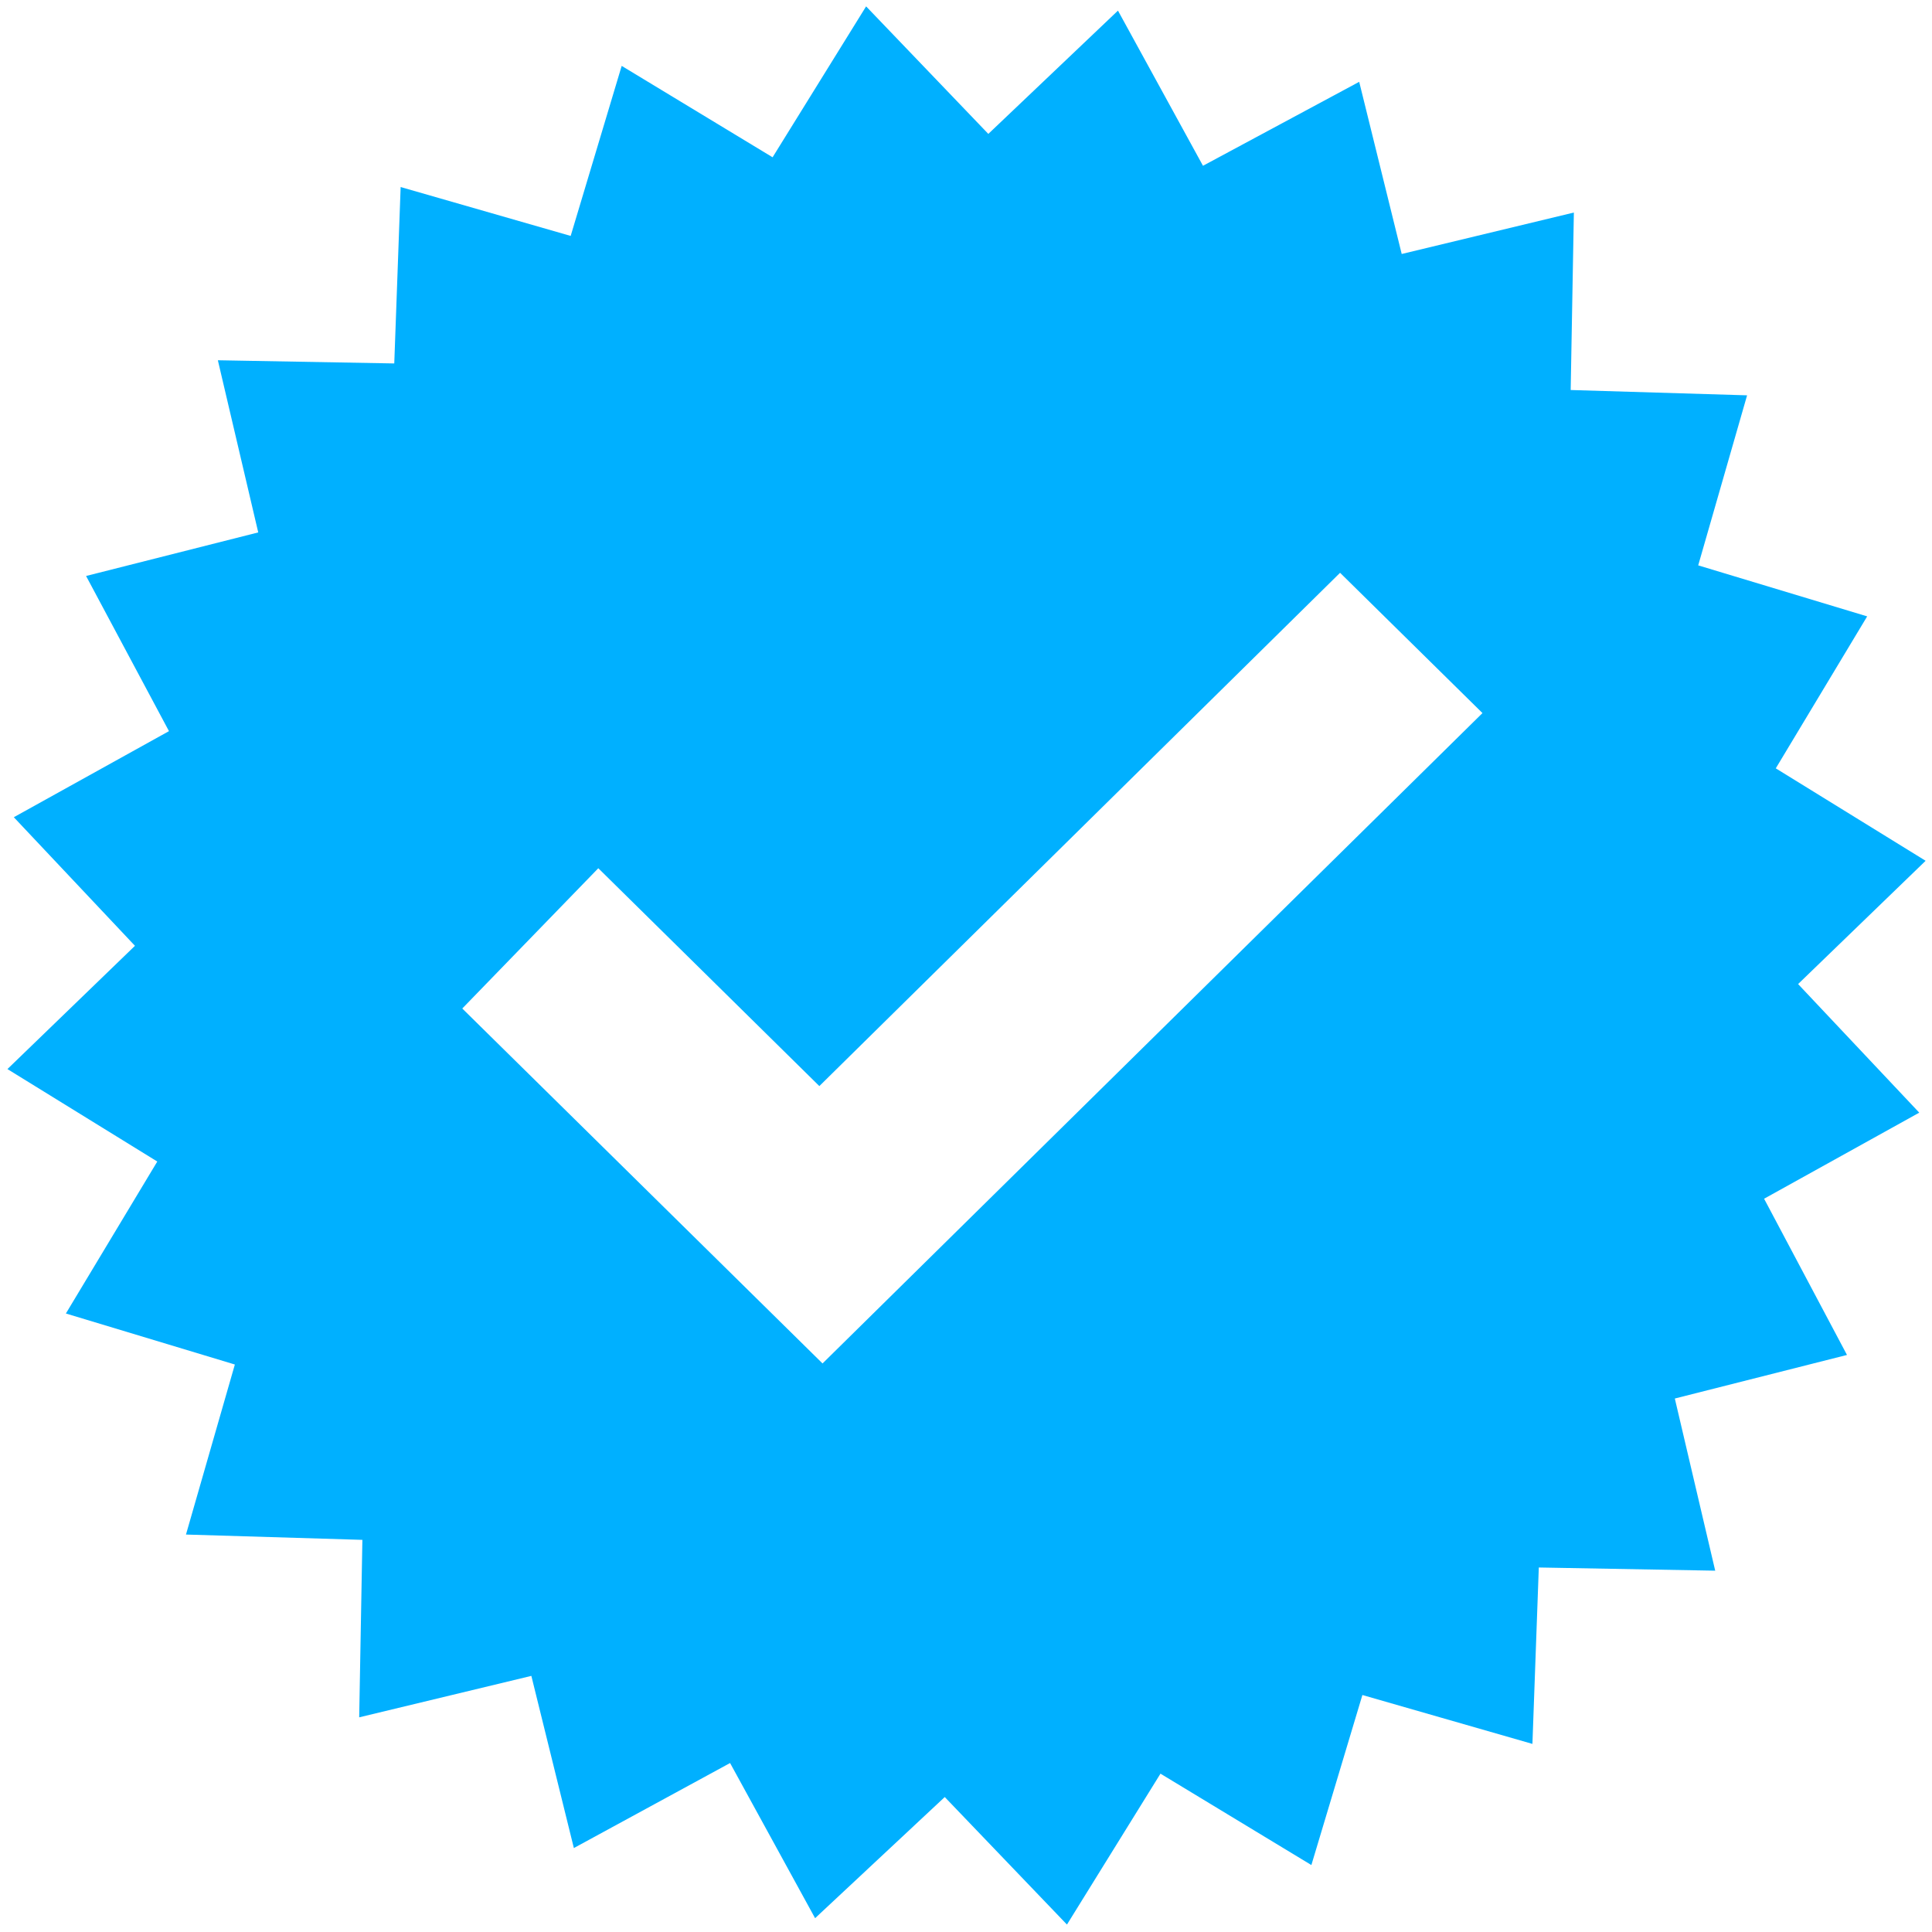 <?xml version="1.0" encoding="utf-8"?>
<!-- Generator: Adobe Illustrator 27.9.0, SVG Export Plug-In . SVG Version: 6.00 Build 0)  -->
<svg version="1.1" id="Слой_1" xmlns:xodm="http://www.corel.com/coreldraw/odm/2003"
	 xmlns="http://www.w3.org/2000/svg" xmlns:xlink="http://www.w3.org/1999/xlink" x="0px" y="0px" viewBox="0 0 181.8 181.8"
	 style="enable-background:new 0 0 181.8 181.8;" xml:space="preserve">
<style type="text/css">
	.st0{fill-rule:evenodd;clip-rule:evenodd;fill:#00B0FF;}
</style>
<g id="Слой_x0020_1">
	<path class="st0" d="M105.2,1l8,14.6l14.7-7.9l4,16.2l16.2-3.9l-0.3,16.7l16.6,0.5l-4.6,16l15.9,4.8l-8.6,14.3l14.1,8.7l-12,11.6
		l11.4,12.1l-14.6,8.1l7.8,14.7l-16.2,4.1l3.8,16.2l-16.6-0.3l-0.6,16.6l-16-4.6l-4.8,16l-14.2-8.6l-8.8,14.2l-11.5-12l-12.2,11.4
		l-8-14.6L54,173.9l-4-16.2l-16.2,3.9l0.3-16.7l-16.6-0.5l4.6-16l-15.9-4.8l8.6-14.3l-14.1-8.7l12-11.6L1.3,76.9l14.6-8.1L8.1,54.2
		l16.2-4.1l-3.8-16.2l16.6,0.3l0.6-16.6l16,4.6l4.8-16l14.2,8.6l8.8-14.2l11.5,12L105.2,1L105.2,1z M43.5,94.9l33.9,33.4l62.1-61.2
		l-13.4-13.2l-49,48.3L56.3,81.7C56.3,81.7,43.5,94.9,43.5,94.9z"/>
</g>
</svg>

